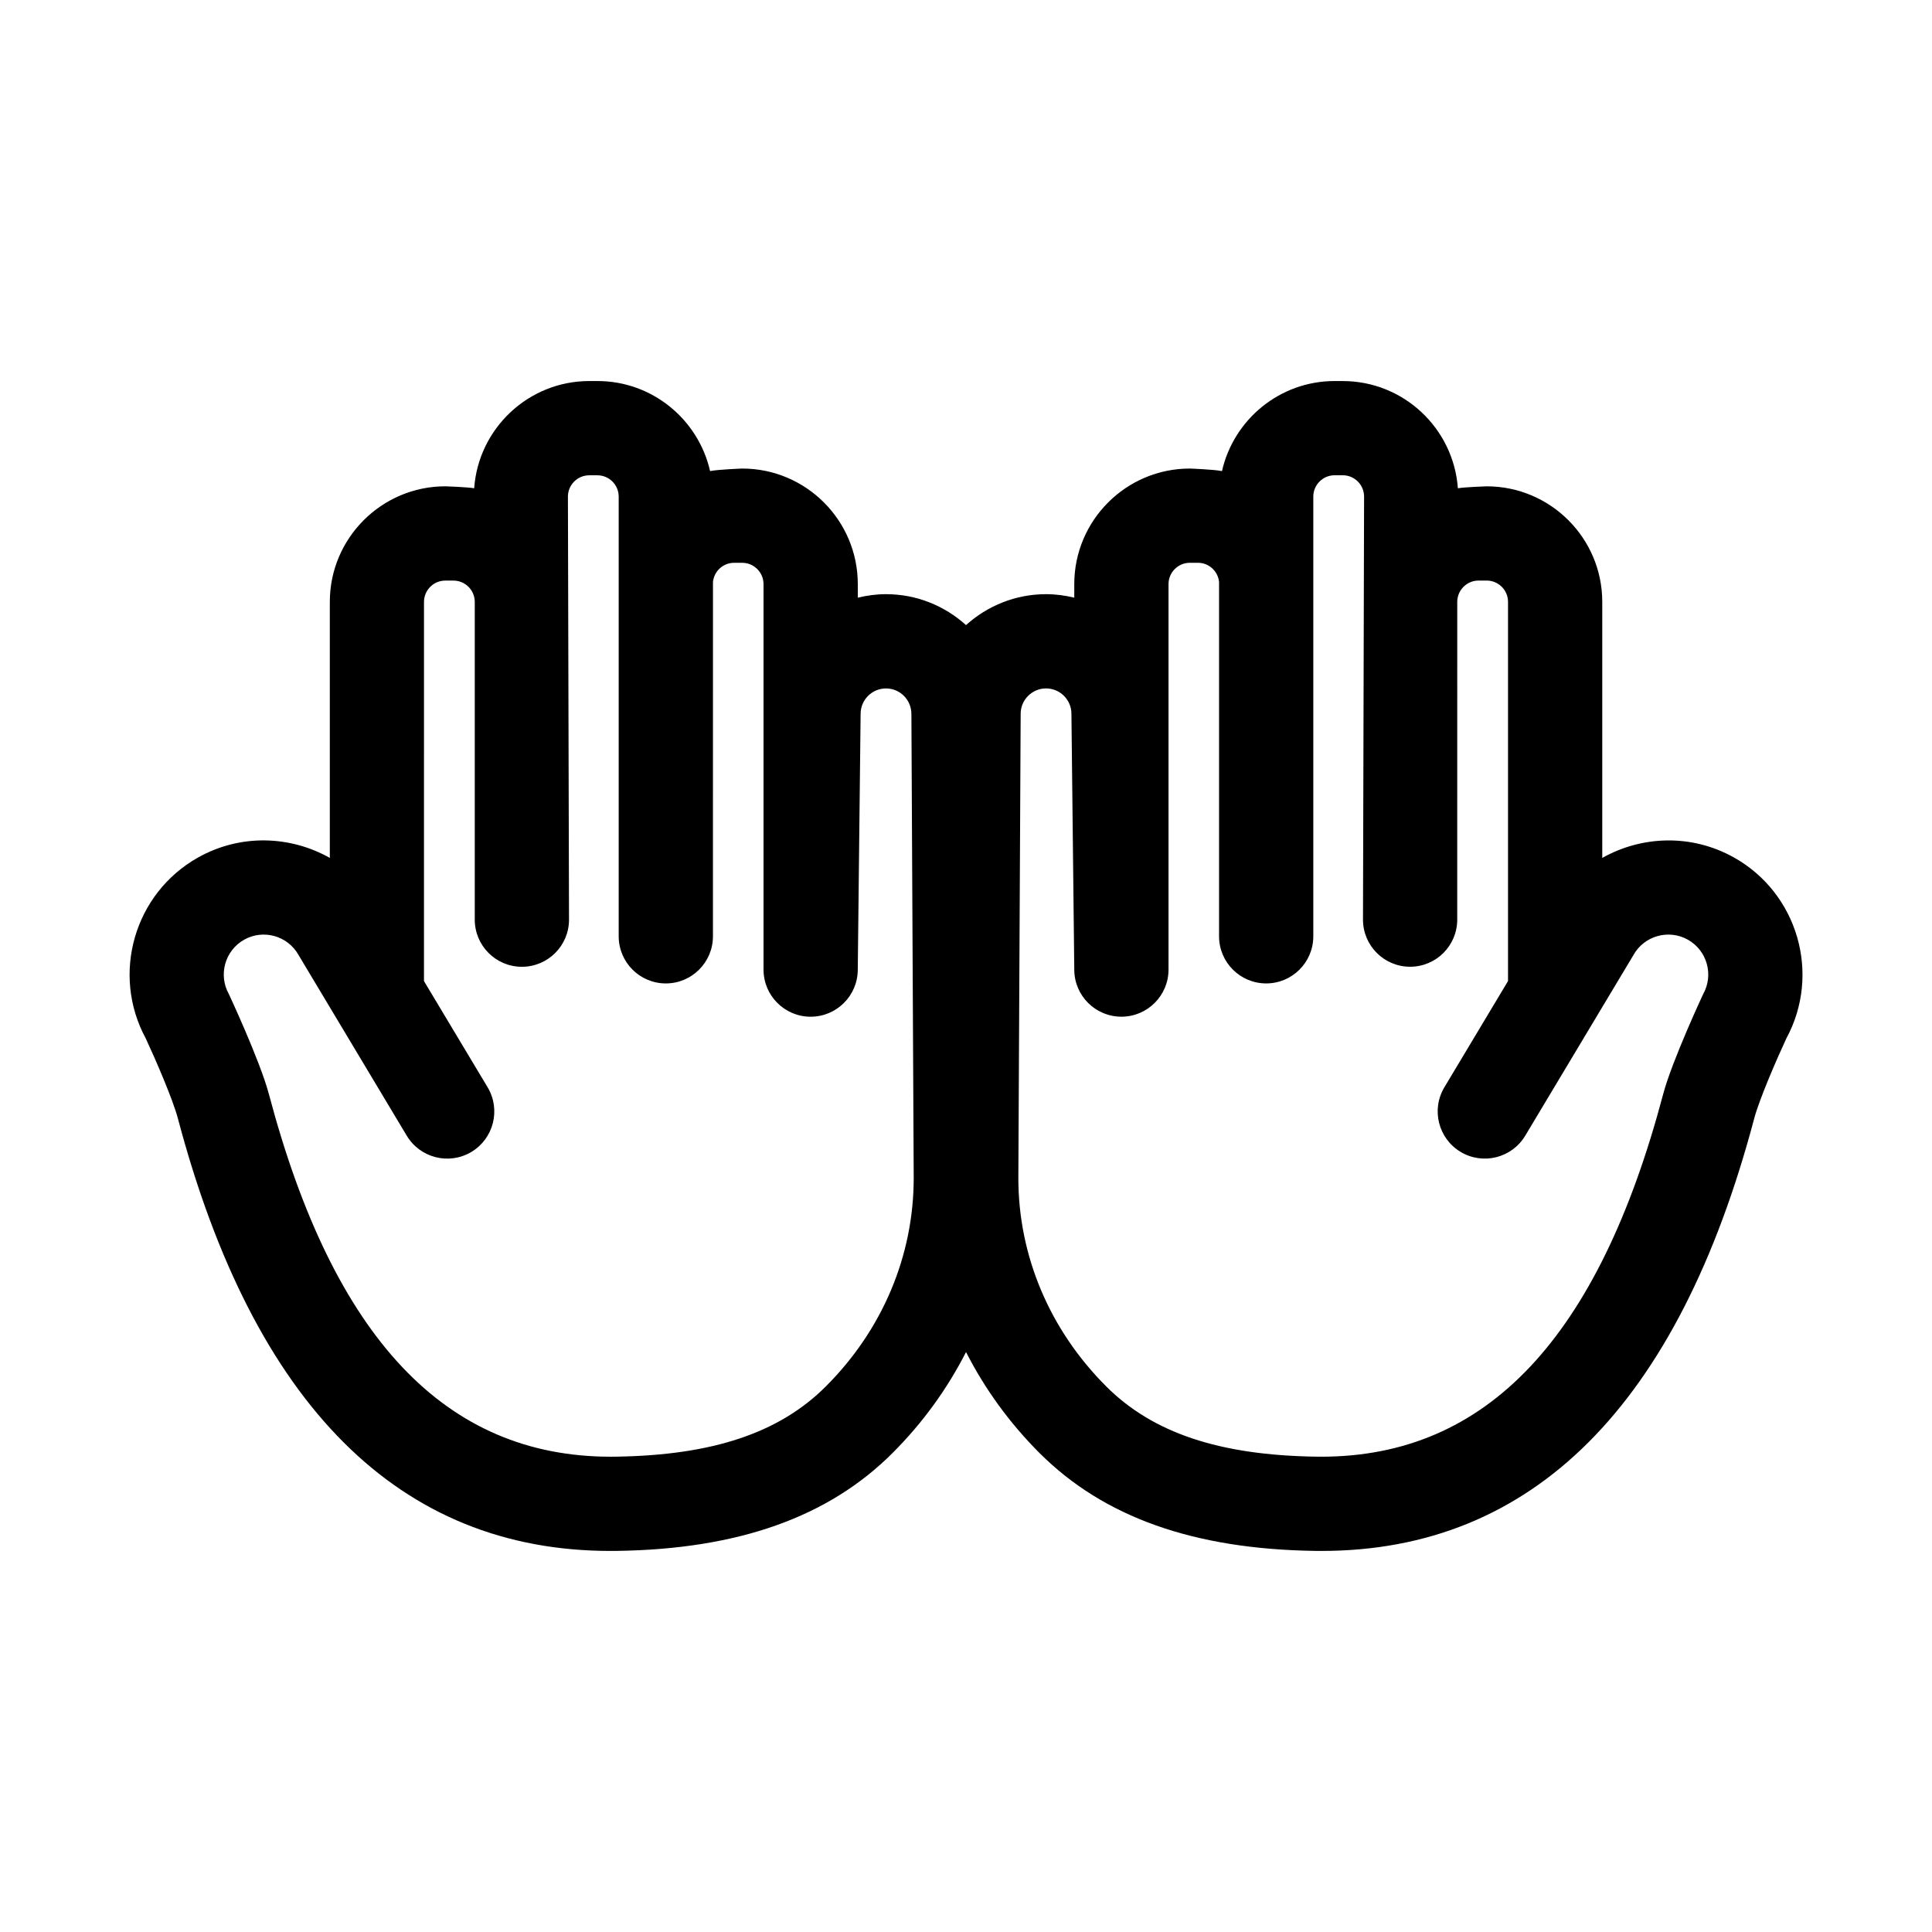 <?xml version="1.0" encoding="UTF-8"?>
<!-- Uploaded to: ICON Repo, www.iconrepo.com, Generator: ICON Repo Mixer Tools -->
<svg fill="#000000" width="800px" height="800px" version="1.1" viewBox="144 144 512 512" xmlns="http://www.w3.org/2000/svg">
 <path d="m603.51 371.24c-11.23-6.293-24.426-5.785-34.895 0.121v-67.855c0-16.887-13.738-30.625-30.633-30.625 0 0-5.844 0.195-7.629 0.52-1.137-15.859-14.375-28.418-30.516-28.418l-2.148-0.004c-14.566 0-26.762 10.227-29.852 23.867-2.055-0.438-8.52-0.676-8.52-0.676-16.887 0-30.625 13.738-30.625 30.625v3.594c-2.402-0.586-4.902-0.926-7.481-0.926-8.156 0-15.582 3.125-21.207 8.195-5.629-5.078-13.047-8.195-21.199-8.195-2.578 0-5.078 0.344-7.481 0.926v-3.594c0-16.887-13.738-30.625-30.625-30.625 0 0-6.465 0.238-8.52 0.676-3.09-13.645-15.285-23.867-29.852-23.867h-2.152c-16.141 0-29.379 12.566-30.516 28.418-1.777-0.324-7.629-0.52-7.629-0.52-16.887 0-30.625 13.738-30.625 30.625v67.852c-10.469-5.906-23.664-6.414-34.895-0.121-16.957 9.508-23.113 30.934-13.879 47.969 2.664 5.719 7.184 16.199 8.504 21.172 20.148 76.086 58.727 114.64 114.66 114.64 0.594 0 1.188-0.004 1.789-0.012 32.082-0.469 55.934-8.941 72.918-25.906 8.02-8.012 14.547-17.055 19.504-26.789 4.957 9.73 11.488 18.773 19.508 26.789 16.984 16.965 40.832 25.441 72.918 25.906 0.598 0.004 1.188 0.012 1.789 0.012 55.922-0.004 94.504-38.562 114.67-114.64 1.316-4.957 5.84-15.441 8.504-21.172 9.227-17.035 3.07-38.461-13.887-47.965zm-240.67 140.19c-12.332 12.324-30.008 18.227-55.625 18.602-0.453 0.012-0.898 0.012-1.344 0.012-43.828 0-73.477-31.441-90.605-96.066-2.359-8.883-10.617-26.535-10.617-26.535-2.852-5.094-1.031-11.559 4.055-14.414 5.094-2.863 11.559-1.039 14.414 4.062l28.676 47.883c3.547 5.914 11.215 7.836 17.129 4.297 5.914-3.547 7.84-11.215 4.297-17.133l-16.863-28.145 0.004-100.48c0-3.113 2.535-5.652 5.652-5.652h2.152c3.113 0 5.652 2.535 5.652 5.652v84.207c0 6.898 5.594 12.488 12.488 12.488 6.898 0 12.488-5.594 12.488-12.488l-0.289-112.11c0-3.113 2.535-5.652 5.652-5.652h2.152c3.113 0 5.652 2.535 5.652 5.652v116.52c0 6.898 5.594 12.488 12.488 12.488 6.898 0 12.488-5.594 12.488-12.488l0.008-93.918c0.297-2.836 2.676-5.062 5.594-5.062h2.152c3.113 0 5.652 2.535 5.652 5.652v102.15c0 6.898 5.594 12.488 12.488 12.488 6.898 0 12.488-5.594 12.488-12.488 0 0 0.754-66.332 0.754-67.781 0-3.707 3.019-6.727 6.727-6.727 3.715 0 6.731 3.019 6.731 6.793l0.613 122.93c0 20.625-8.273 40.254-23.305 55.266zm232.52-103.99s-8.258 17.66-10.609 26.535c-17.133 64.625-46.777 96.066-90.609 96.066-0.449 0-0.898-0.004-1.344-0.012-25.617-0.371-43.293-6.281-55.625-18.602-15.023-15.008-23.301-34.637-23.301-55.211l0.613-123.05c0-3.707 3.019-6.727 6.727-6.727s6.727 3.019 6.727 6.727c0 1.457 0.754 67.781 0.754 67.781 0 6.898 5.594 12.488 12.488 12.488 6.898 0 12.488-5.594 12.488-12.488v-102.15c0-3.113 2.535-5.652 5.648-5.652h2.152c2.918 0 5.297 2.227 5.594 5.062v93.922c0 6.898 5.594 12.488 12.488 12.488 6.898 0 12.488-5.594 12.488-12.488v-116.53c0-3.113 2.539-5.652 5.652-5.652h2.152c3.113 0 5.652 2.535 5.652 5.652l-0.289 112.11c0 6.898 5.594 12.488 12.488 12.488 6.898 0 12.488-5.594 12.488-12.488l0.004-84.203c0-3.113 2.535-5.652 5.652-5.652h2.152c3.113 0 5.652 2.535 5.652 5.652v100.48l-16.863 28.145c-3.547 5.914-1.621 13.586 4.297 17.133 5.914 3.547 13.586 1.621 17.129-4.297l28.496-47.57 0.18-0.312c2.856-5.094 9.32-6.914 14.414-4.062 5.098 2.859 6.918 9.324 4.062 14.418z"/>
</svg>